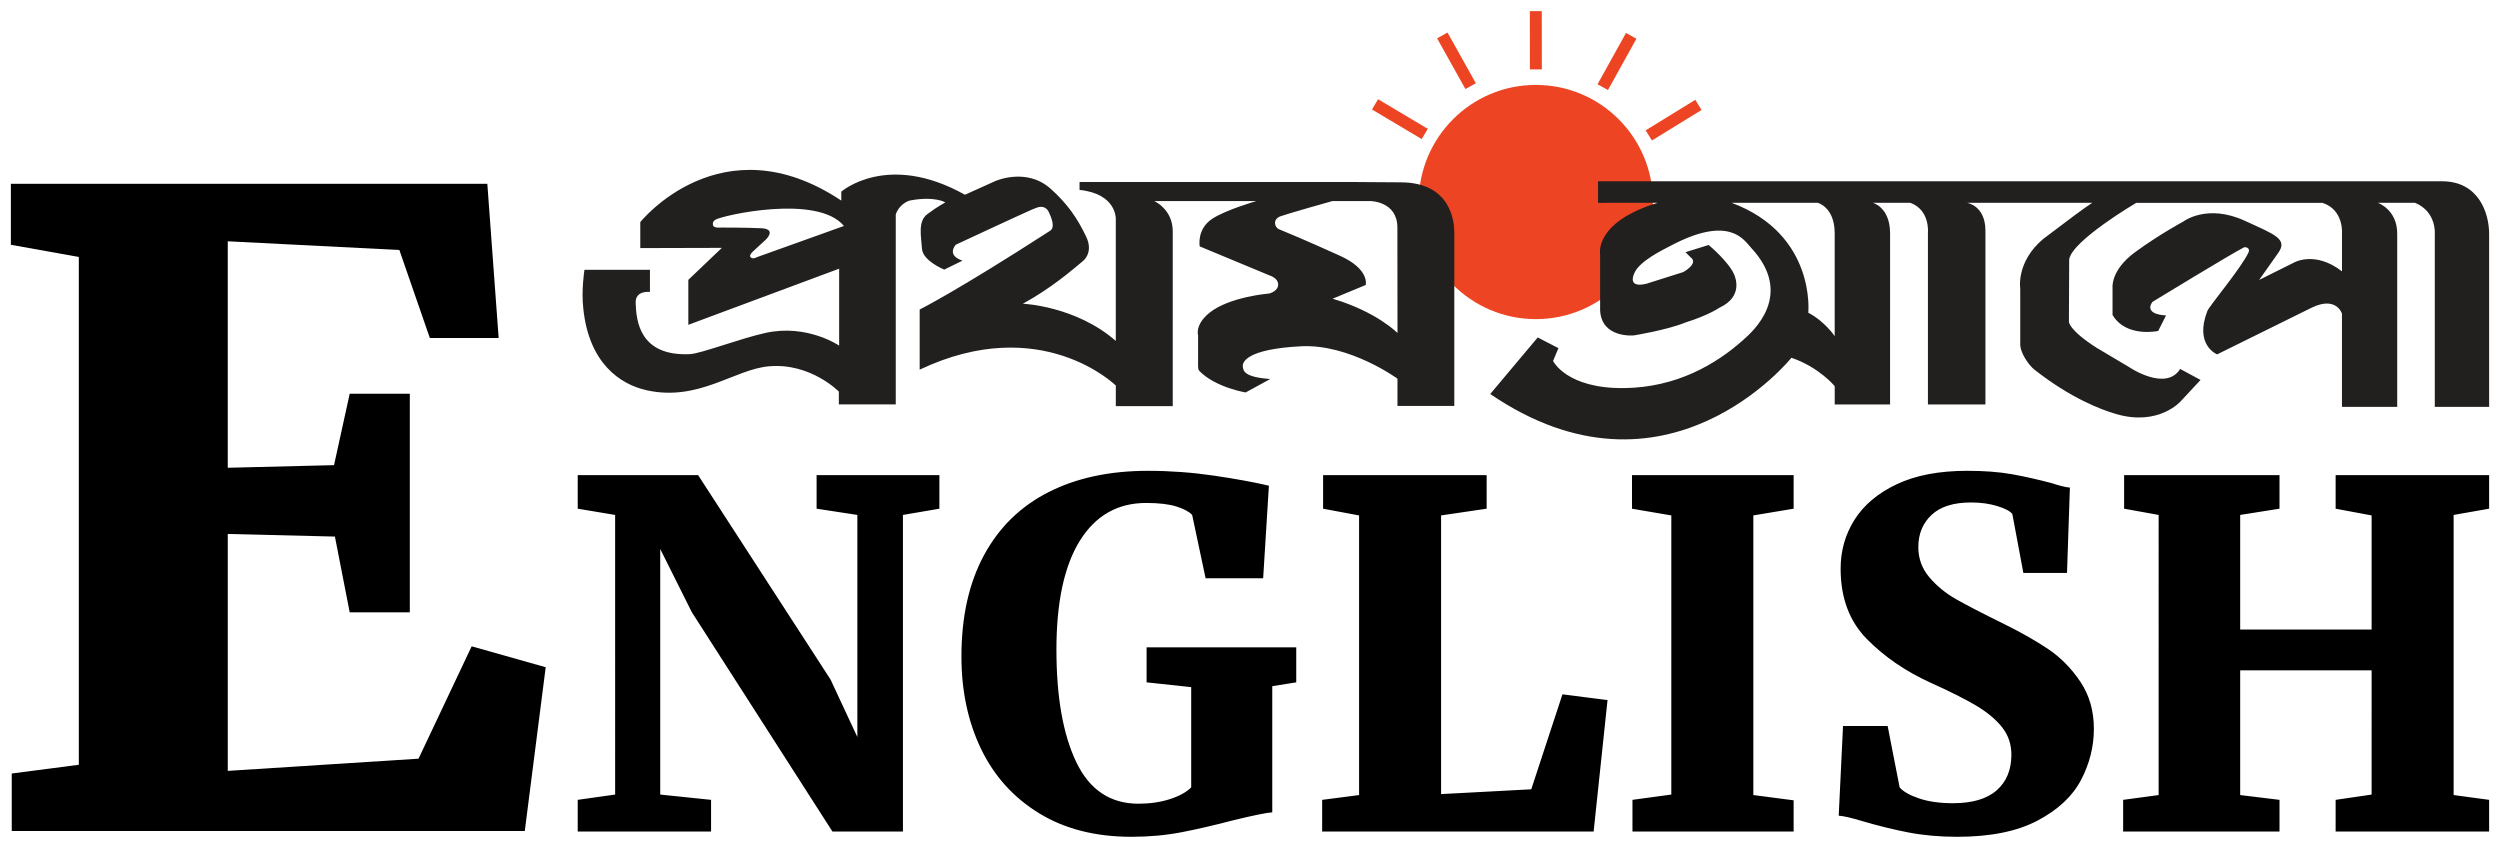 <svg xmlns="http://www.w3.org/2000/svg" viewBox="0 0 230 78">
  <defs/>
  <path fill="#ED4523" d="M141.297 29.36c5.953 0 10.775-4.826 10.775-10.771 0-5.952-4.822-10.777-10.775-10.777-5.945 0-10.772 4.825-10.772 10.777-.001 5.945 4.826 10.771 10.772 10.771zM140.746 1.024l1.097-.001.006 5.361-1.097.001zM146.973 7.75l2.618-4.717.959.532-2.618 4.717zM151.402 11.991l4.566-2.808.575.935-4.566 2.808zM132.213 3.527l.958-.535 2.607 4.666-.958.535zM126.222 10.072l.562-.943 4.573 2.723-.562.943z"/>
  <path fill="#221F1F" fill-rule="evenodd" d="M96.613 21.229c-8.733 5.636-12.003 7.246-12.003 7.246v5.533c11.186-5.301 18.045 1.46 18.045 1.46v1.895h5.238V21.289c0-2.049-1.7-2.79-1.7-2.79h9.388s-2.848.818-4.073 1.642c-1.434.962-1.133 2.528-1.133 2.528l6.402 2.66s.782.23.811.795c.047.67-.815.879-.815.879s-3.688.286-5.531 1.796c-1.327 1.093-1.019 2.038-1.019 2.038v2.749c.002.234.002.424.122.543 1.462 1.514 4.254 1.977 4.254 1.977l2.26-1.234c-2.385-.182-2.489-.729-2.524-1.192-.019-.371.369-1.566 5.363-1.822 4.472-.228 8.869 2.98 8.869 2.98v2.508h5.23V21.399c0-.922-.254-4.624-4.939-4.624l-4.562-.032H99.318v.731c3.401.344 3.335 2.65 3.335 2.65v11.239c-3.701-3.227-8.552-3.42-8.552-3.42 2.615-1.431 4.516-3.078 5.551-3.944.345-.294.825-1.047.293-2.185-.822-1.758-1.78-3.106-3.293-4.456-2.229-1.988-5.095-.695-5.095-.695l-2.782 1.255c-7.137-4.002-11.376-.285-11.376-.285v.821c-11.042-7.354-18.493 1.98-18.493 1.98v2.39l7.504-.02-3.084 2.943v4.136l13.876-5.164v7.078s-2.949-2.016-6.775-1.169c-2.355.521-5.948 1.908-6.964 1.954-4.622.206-4.928-3.055-4.982-4.717-.039-1.184 1.314-1.007 1.314-1.007v-2.037H53.77s-.308 1.902-.104 3.587c.515 4.994 3.376 6.96 5.849 7.502 4.772 1.044 8.046-1.93 11.22-2.209 3.833-.345 6.439 2.326 6.439 2.326v1.178h5.236V19.73c.297-.887 1.074-1.246 1.36-1.294 2.265-.412 3.201.187 3.201.187s-.674.347-1.633 1.06c-.928.671-.583 2.072-.516 3.197.071 1.129 2.049 1.923 2.049 1.923l1.68-.823c-1.535-.508-.614-1.469-.614-1.469s5.933-2.766 6.958-3.21c0 0 .173-.086.549-.214.375-.128.813-.072 1.052.43.236.502.6 1.4.117 1.712zM69.661 23.65s-.395.248-.607.015c-.101-.1-.037-.288.194-.51l1.201-1.103s1.053-.984-.415-1.056c-1.476-.067-3.697-.062-3.697-.062s-.694.086-.744-.23c-.029-.149-.026-.333.229-.492.585-.381 9.387-2.394 11.819.578l-7.98 2.86zm55.985 2.569s.408-1.485-2.498-2.747c-.383-.168-2.958-1.349-5.473-2.38-.412-.162-.622-.922.132-1.195.755-.272 4.77-1.398 4.77-1.398h3.503s2.479.011 2.479 2.436l.011 9.701s-1.923-1.962-5.971-3.155l3.047-1.262zM224.668 16.678H147.02v1.983l5.483-.002c-5.901 1.801-5.292 4.745-5.292 4.745v5.163c.143 2.581 3.103 2.291 3.103 2.291s3.027-.484 4.768-1.195c2.116-.665 3.105-1.352 3.105-1.352 2.242-1.037 1.433-2.85 1.372-3.017-.488-1.201-2.364-2.756-2.364-2.756l-2.131.665.467.461c.789.577-.67 1.367-.67 1.367l-3.404 1.077c-1.76.416-1.164-.848-1.075-1.021.479-1.081 2.6-2.102 3.339-2.488 5.405-2.86 6.734-.5 7.354.166 4.07 4.348.171 7.735-.679 8.494-2.548 2.286-6.194 4.39-10.977 4.445-5.304.062-6.536-2.496-6.536-2.496l.494-1.18-1.906-.982-4.369 5.202c16.198 11.053 27.709-3.333 27.709-3.333 2.552.866 3.983 2.611 3.983 2.611v1.682h5.093V21.387c-.037-2.342-1.586-2.728-1.586-2.728h3.452c1.829.673 1.616 2.756 1.616 2.756V37.21h5.291V21.184c-.022-2.281-1.686-2.525-1.686-2.525H192.484c-.973.646-1.986 1.421-4.508 3.324-2.515 2.118-2.114 4.554-2.114 4.554v5.016c-.067.911.85 2.097 1.292 2.444 3.372 2.652 6.158 3.692 7.515 4.09 3.94 1.156 5.96-1.174 5.96-1.174l1.821-1.958-1.872-1.011c-1.335 2.114-4.685-.163-4.685-.163s-2.102-1.244-3.002-1.784c-2.599-1.662-2.55-2.397-2.55-2.397l.024-5.728c.243-1.726 6.17-5.211 6.17-5.211h17.136c2.008.66 1.791 2.875 1.791 2.875v3.427c-2.524-1.949-4.456-.787-4.456-.787l-3.166 1.579s.799-1.136 1.763-2.495c.904-1.284-.351-1.691-3.07-2.944-3.505-1.617-5.683.075-5.683.075s-2.175 1.163-4.436 2.819c-2.26 1.66-2.061 3.271-2.061 3.271v2.493c1.254 2.12 4.201 1.473 4.201 1.473l.722-1.427c-1.85-.111-1.5-.939-1.24-1.254 0 0 7.082-4.32 8.379-4.994.192-.101.627.058.456.434-.672 1.456-3.595 4.907-3.794 5.406-1.225 3.15.9 3.99.9 3.99l8.718-4.307c2.261-1.083 2.766.56 2.766.56v8.578h5.082V21.534c.024-2.249-1.777-2.875-1.777-2.875h3.421c2.005.834 1.814 2.887 1.814 2.887v15.886H229V21.531c0-1.957-.976-4.853-4.332-4.853zm-55.875 14.25s-.912-1.369-2.431-2.156c0 0 .734-7.21-7.049-10.112h7.92s1.534.386 1.559 2.744v9.524z" clip-rule="evenodd"/>
  <path d="M38.504 69.799l-17.55 1.122V49.125l9.857.239 1.362 6.972h5.529V36.222h-5.529l-1.442 6.571-9.777.241V22.199L36.741 23l2.804 8.094h6.331l-1.042-14.183H1v5.609l6.251 1.122v46.717l-6.171.803v5.288h47.2l1.924-15.064-6.812-1.925z"/>
  <g>
    <path d="M56.592 47.374L53.15 46.8v-3.089h11.077L76.406 62.51l2.471 5.296V47.374l-3.75-.574v-3.089h11.297V46.8l-3.354.574v29.124h-6.487l-12.93-20.167-2.912-5.824V73.1l4.677.485v2.913H53.15v-2.913l3.442-.485V47.374zM95.601 74.822c-2.354-1.442-4.133-3.413-5.34-5.914-1.206-2.5-1.809-5.339-1.809-8.516 0-3.648.691-6.752 2.074-9.311 1.383-2.56 3.361-4.494 5.936-5.803 2.574-1.309 5.626-1.963 9.156-1.963 2.03 0 4.045.148 6.046.441 2 .294 3.692.602 5.075.927l-.529 8.516h-5.296l-1.235-5.824c-.265-.294-.744-.553-1.434-.772-.691-.221-1.626-.331-2.802-.331-2.618 0-4.649 1.155-6.09 3.464-1.442 2.311-2.162 5.657-2.162 10.039 0 4.355.61 7.804 1.831 10.348 1.22 2.545 3.125 3.818 5.714 3.818 1.059 0 2.022-.139 2.891-.42.867-.279 1.522-.64 1.963-1.081v-9.223l-4.104-.441v-3.221h13.768v3.221l-2.206.353v11.606c-.501.03-1.662.264-3.486.705-1.795.471-3.413.846-4.854 1.125-1.442.28-2.987.42-4.633.42-3.296-.001-6.121-.721-8.474-2.163zM125.035 47.419l-3.31-.618v-3.089h15.047V46.8l-4.192.618v25.638l8.296-.441 2.869-8.737 4.148.53-1.279 12.091h-24.976v-2.913l3.398-.441V47.419zM153.761 47.419l-3.618-.618v-3.089h14.871V46.8l-3.707.618v25.726l3.707.485v2.869h-14.827v-2.913l3.574-.485V47.419zM175.582 76.587c-1.368-.266-2.802-.618-4.302-1.059-.971-.294-1.676-.456-2.118-.485l.397-8.252h4.104l1.104 5.649c.323.382.919.722 1.786 1.015.868.294 1.904.441 3.111.441 1.794 0 3.139-.398 4.038-1.192.897-.794 1.345-1.882 1.345-3.266 0-.971-.287-1.816-.86-2.537-.574-.72-1.368-1.383-2.383-1.986-1.015-.602-2.405-1.301-4.171-2.096-2.324-1.058-4.287-2.405-5.89-4.037-1.604-1.633-2.406-3.787-2.406-6.465 0-1.647.426-3.148 1.279-4.501.853-1.353 2.147-2.442 3.884-3.266 1.735-.823 3.899-1.235 6.487-1.235 1.56 0 2.92.103 4.082.308 1.161.207 2.405.485 3.728.838.707.236 1.25.369 1.633.397l-.266 7.855h-4.015l-1.015-5.427c-.207-.264-.669-.507-1.389-.728-.722-.22-1.523-.331-2.406-.331-1.617 0-2.831.384-3.64 1.148-.81.764-1.214 1.75-1.214 2.956 0 1.059.338 1.986 1.015 2.78.676.795 1.493 1.464 2.449 2.009.955.544 2.419 1.301 4.391 2.272 1.558.766 2.92 1.538 4.082 2.317 1.161.779 2.154 1.786 2.979 3.023.823 1.235 1.235 2.677 1.235 4.324 0 1.619-.39 3.178-1.169 4.678-.779 1.501-2.111 2.752-3.994 3.751-1.883 1-4.355 1.501-7.414 1.501-1.617-.002-3.109-.135-4.477-.399zM198.595 47.374l-3.177-.574v-3.089h14.297V46.8l-3.618.574V57.92h12.091V47.419l-3.31-.618v-3.089H229V46.8l-3.266.574v25.77l3.266.442v2.913h-14.122v-2.913l3.31-.485V61.672h-12.091v11.473l3.618.441v2.913h-14.386v-2.913l3.266-.441V47.374z"/>
  </g>
</svg>
